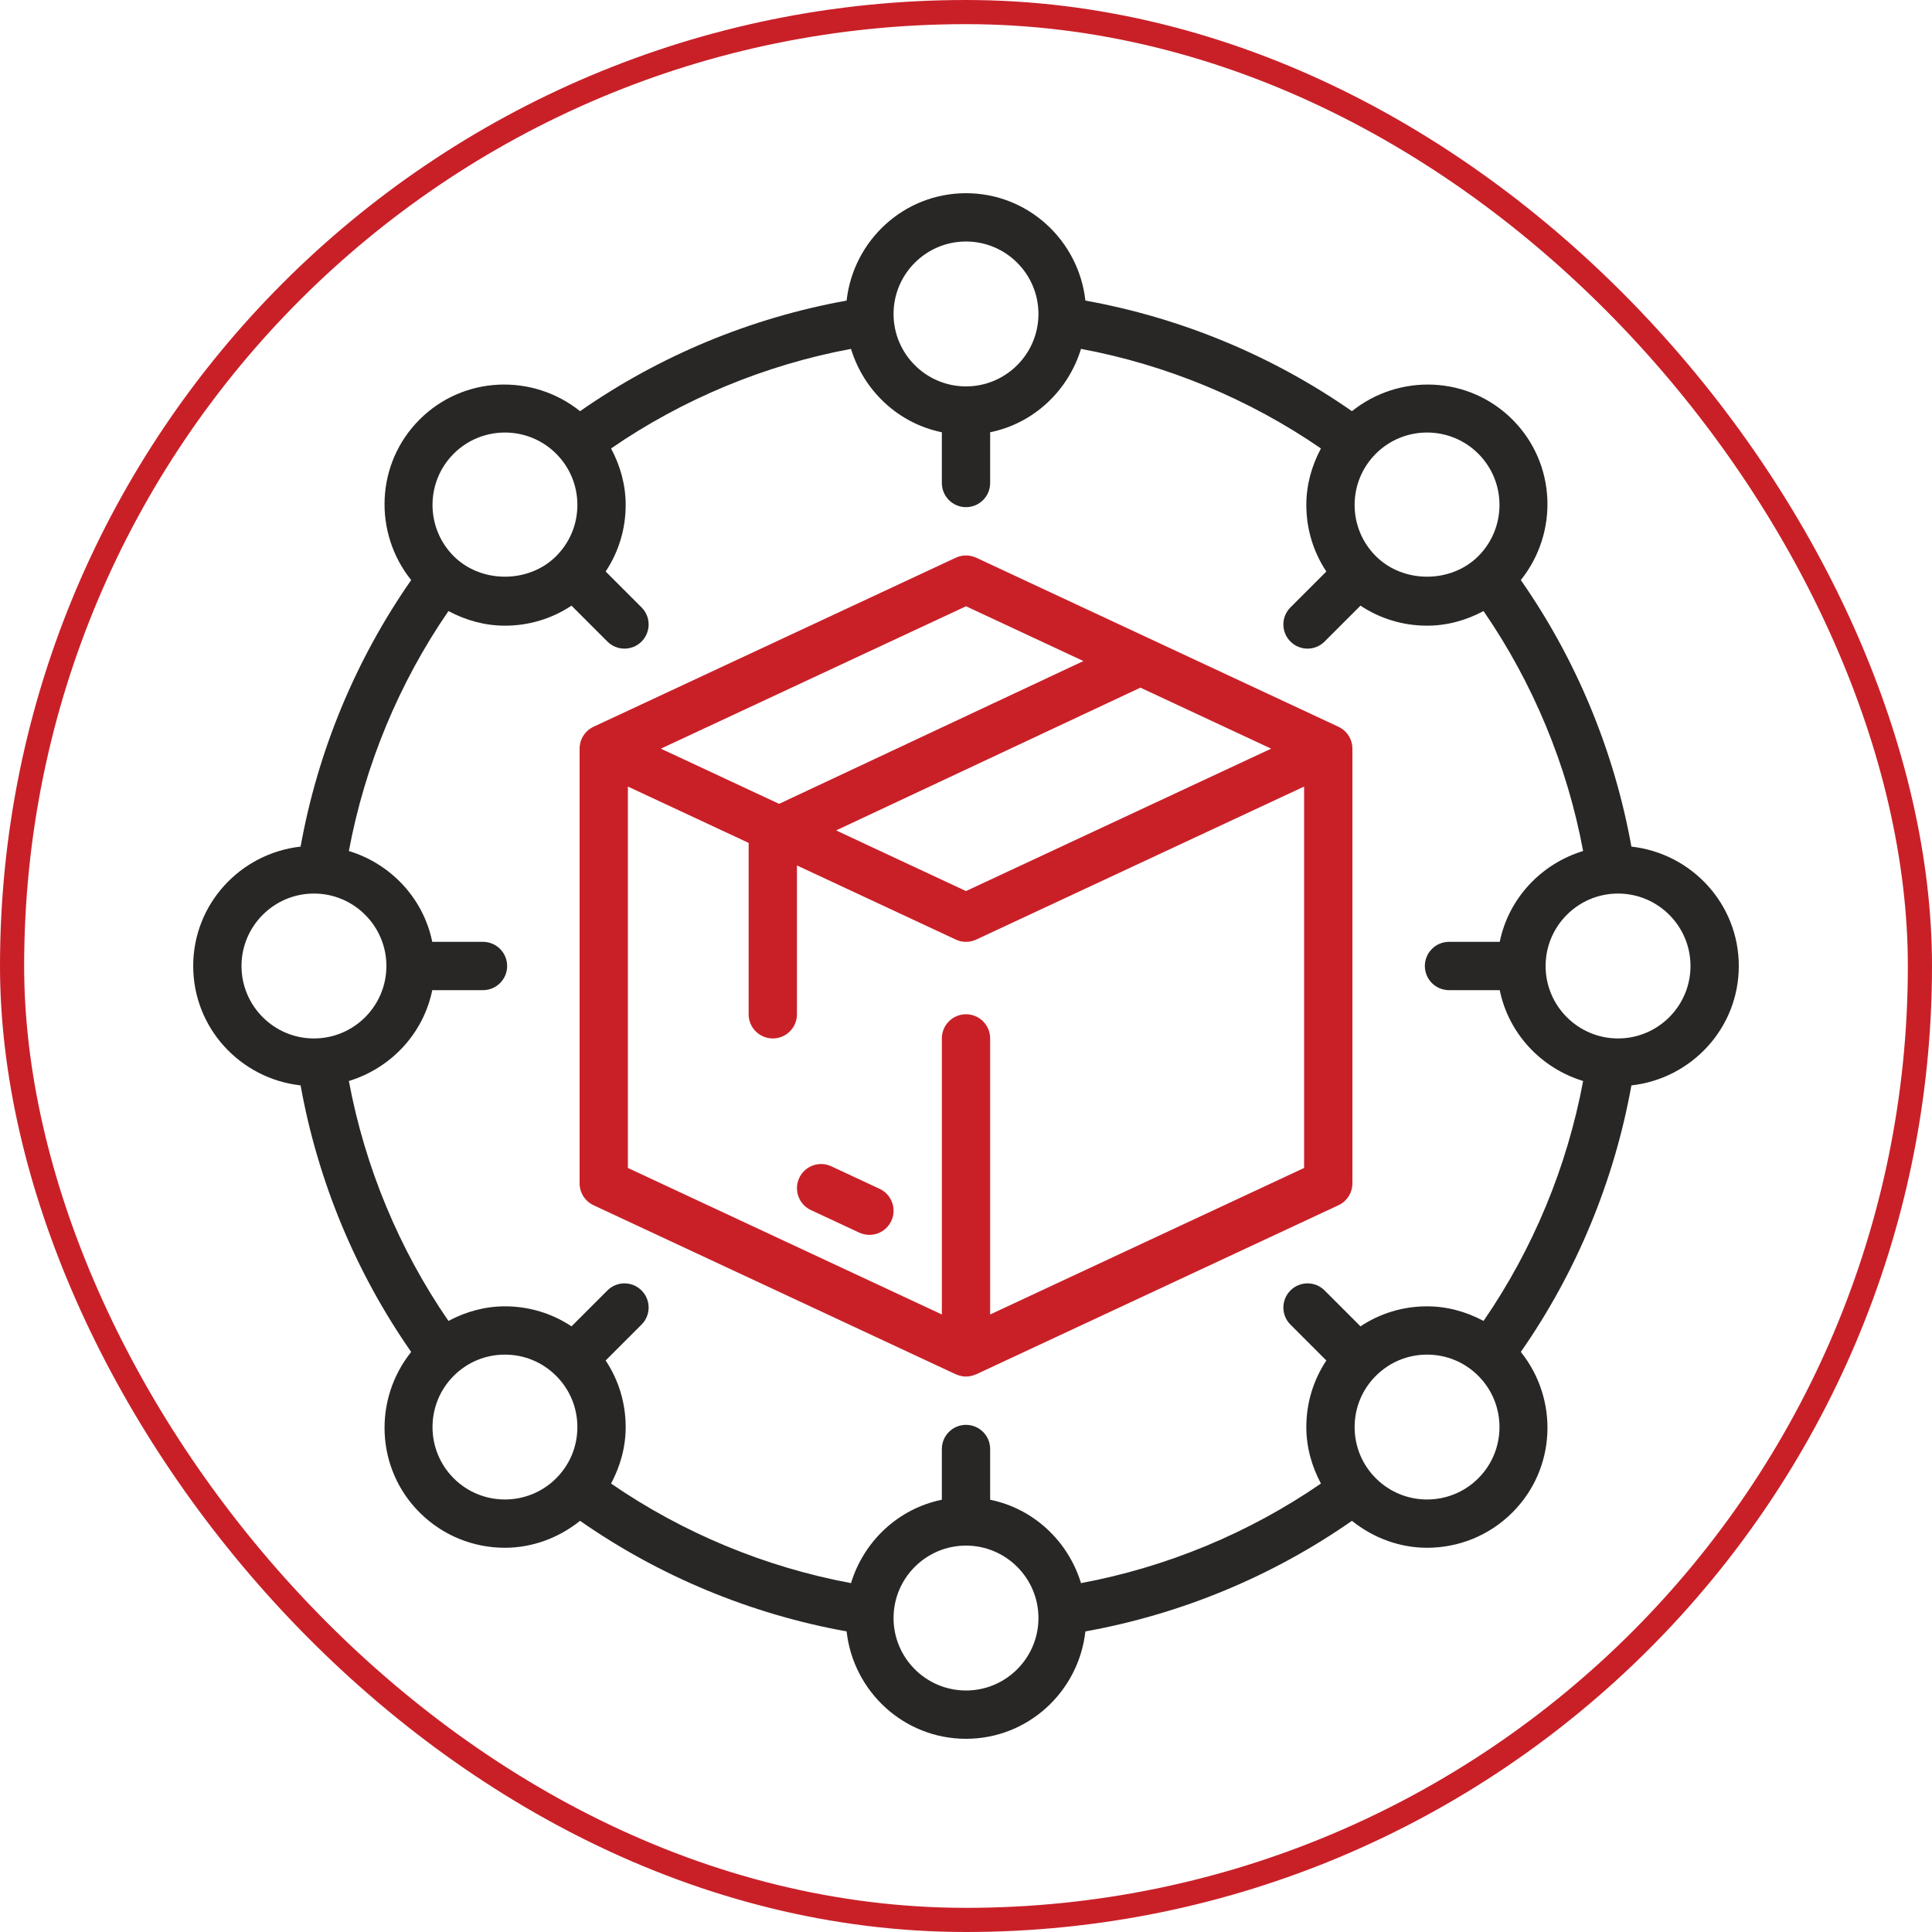 <svg width="80" height="80" viewBox="0 0 80 80" fill="none" xmlns="http://www.w3.org/2000/svg">
<rect x="0.5" y="0.5" width="79" height="79" rx="39.5" stroke="#C92028"/>
<g clip-path="url(#clip0_6019_15723)">
<path d="M55.423 30.094L40.423 23.094C40.155 22.969 39.845 22.969 39.577 23.094L24.577 30.094C24.225 30.258 24 30.611 24 31V49C24 49.389 24.225 49.742 24.577 49.906L39.577 56.906C39.582 56.909 39.589 56.907 39.594 56.91C39.718 56.966 39.855 57 40 57C40.145 57 40.282 56.966 40.406 56.91C40.411 56.907 40.418 56.909 40.423 56.906L55.423 49.906C55.775 49.742 56 49.389 56 49V31C56 30.611 55.775 30.258 55.423 30.094ZM52.635 31L40 36.897L34.622 34.386L47.222 28.474L52.635 31ZM40 25.104L44.862 27.372L32.261 33.285L27.365 31L40 25.104ZM41 54.43V42.998C41 42.446 40.552 41.998 40 41.998C39.448 41.998 39 42.446 39 42.998V54.43L26 48.363V32.57L31 34.904V42C31 42.552 31.448 43 32 43C32.552 43 33 42.552 33 42V35.837L39.577 38.906C39.711 38.969 39.855 39 40 39C40.145 39 40.289 38.969 40.423 38.906L54 32.57V48.363L41 54.43Z" fill="#C92028"/>
<path d="M36.423 49.227L34.423 48.294C33.923 48.059 33.328 48.277 33.094 48.777C32.861 49.278 33.077 49.873 33.577 50.106L35.577 51.039C35.714 51.103 35.858 51.133 36 51.133C36.376 51.133 36.737 50.92 36.907 50.556C37.14 50.056 36.924 49.46 36.423 49.227Z" fill="#C92028"/>
<path d="M72 40C72 37.432 70.047 35.335 67.553 35.056C66.84 31.094 65.271 27.312 62.974 24.019C64.545 22.058 64.445 19.19 62.627 17.373C60.811 15.556 57.943 15.455 55.981 17.026C52.688 14.729 48.906 13.16 44.944 12.447C44.665 9.953 42.568 8 40 8C37.432 8 35.335 9.953 35.056 12.447C31.094 13.16 27.312 14.729 24.019 17.026C22.058 15.455 19.19 15.555 17.373 17.373C15.555 19.19 15.454 22.058 17.026 24.02C14.729 27.312 13.16 31.094 12.447 35.056C9.953 35.335 8 37.432 8 40C8 42.568 9.953 44.665 12.447 44.944C13.16 48.906 14.729 52.688 17.026 55.981C15.455 57.942 15.555 60.81 17.373 62.627C18.347 63.602 19.627 64.09 20.908 64.09C22.015 64.089 23.11 63.702 24.019 62.974C27.312 65.271 31.094 66.84 35.056 67.553C35.335 70.047 37.432 72 40 72C42.568 72 44.665 70.047 44.944 67.553C48.906 66.84 52.688 65.271 55.981 62.974C56.89 63.702 57.985 64.09 59.092 64.09C60.373 64.09 61.653 63.602 62.627 62.627C64.445 60.81 64.546 57.942 62.974 55.98C65.271 52.688 66.84 48.906 67.553 44.944C70.047 44.665 72 42.568 72 40ZM59.092 54.092C58.096 54.092 57.146 54.382 56.335 54.921L54.849 53.435C54.459 53.044 53.826 53.044 53.435 53.435C53.044 53.826 53.044 54.459 53.435 54.849L54.921 56.335C54.382 57.146 54.092 58.096 54.092 59.092C54.092 59.925 54.316 60.716 54.697 61.431C51.721 63.478 48.322 64.889 44.762 65.554C44.232 63.817 42.802 62.468 41 62.101V60C41 59.448 40.552 59 40 59C39.448 59 39 59.448 39 60V62.101C37.198 62.468 35.768 63.817 35.238 65.554C31.678 64.889 28.279 63.478 25.303 61.431C25.684 60.716 25.908 59.925 25.908 59.092C25.908 58.096 25.618 57.146 25.079 56.335L26.565 54.849C26.956 54.459 26.956 53.826 26.565 53.435C26.174 53.044 25.541 53.044 25.151 53.435L23.665 54.921C22.854 54.382 21.904 54.092 20.908 54.092C20.075 54.092 19.284 54.316 18.569 54.697C16.522 51.721 15.111 48.322 14.446 44.762C16.183 44.232 17.532 42.802 17.899 41H20C20.552 41 21 40.552 21 40C21 39.448 20.552 39 20 39H17.899C17.532 37.198 16.183 35.768 14.446 35.238C15.111 31.678 16.522 28.279 18.569 25.303C19.284 25.684 20.075 25.908 20.908 25.908C21.904 25.908 22.854 25.618 23.665 25.079L25.151 26.565C25.346 26.76 25.602 26.858 25.858 26.858C26.114 26.858 26.37 26.76 26.565 26.565C26.956 26.174 26.956 25.541 26.565 25.151L25.079 23.665C25.618 22.854 25.908 21.904 25.908 20.908C25.908 20.075 25.684 19.284 25.303 18.569C28.279 16.522 31.678 15.111 35.238 14.446C35.768 16.183 37.198 17.532 39 17.899V20C39 20.552 39.448 21 40 21C40.552 21 41 20.552 41 20V17.899C42.802 17.532 44.232 16.183 44.762 14.446C48.322 15.111 51.721 16.522 54.697 18.569C54.316 19.284 54.092 20.075 54.092 20.908C54.092 21.904 54.382 22.854 54.921 23.665L53.435 25.151C53.044 25.541 53.044 26.174 53.435 26.565C53.63 26.76 53.886 26.858 54.142 26.858C54.398 26.858 54.654 26.76 54.849 26.565L56.335 25.079C57.146 25.618 58.096 25.908 59.092 25.908C59.925 25.908 60.716 25.684 61.431 25.303C63.478 28.279 64.889 31.678 65.554 35.238C63.817 35.768 62.468 37.198 62.101 39H60C59.448 39 59 39.448 59 40C59 40.552 59.448 41 60 41H62.101C62.468 42.802 63.817 44.232 65.554 44.762C64.889 48.322 63.478 51.721 61.431 54.697C60.716 54.316 59.925 54.092 59.092 54.092ZM70 40C70 41.654 68.654 43 67 43C65.346 43 64 41.654 64 40C64 38.346 65.346 37 67 37C68.654 37 70 38.346 70 40ZM61.213 18.787C62.383 19.956 62.383 21.859 61.213 23.029C60.08 24.163 58.105 24.163 56.971 23.029C56.404 22.462 56.092 21.709 56.092 20.908C56.092 20.106 56.404 19.354 56.971 18.787C57.556 18.202 58.324 17.91 59.092 17.91C59.86 17.91 60.628 18.202 61.213 18.787ZM40 10C41.654 10 43 11.346 43 13C43 14.654 41.654 16 40 16C38.346 16 37 14.654 37 13C37 11.346 38.346 10 40 10ZM18.787 18.787C19.372 18.202 20.14 17.91 20.908 17.91C21.676 17.91 22.444 18.202 23.029 18.787C23.596 19.354 23.908 20.106 23.908 20.908C23.908 21.709 23.596 22.462 23.029 23.029C21.895 24.163 19.92 24.163 18.787 23.029C17.617 21.859 17.617 19.956 18.787 18.787ZM10 40C10 38.346 11.346 37 13 37C14.654 37 16 38.346 16 40C16 41.654 14.654 43 13 43C11.346 43 10 41.654 10 40ZM18.787 61.213C17.617 60.044 17.617 58.141 18.787 56.971C19.354 56.404 20.106 56.092 20.908 56.092C21.709 56.092 22.462 56.404 23.029 56.971C23.596 57.538 23.908 58.291 23.908 59.092C23.908 59.894 23.596 60.647 23.029 61.213C21.859 62.383 19.956 62.383 18.787 61.213ZM40 70C38.346 70 37 68.654 37 67C37 65.346 38.346 64 40 64C41.654 64 43 65.346 43 67C43 68.654 41.654 70 40 70ZM61.213 61.213C60.043 62.383 58.14 62.383 56.971 61.213C56.404 60.647 56.092 59.894 56.092 59.092C56.092 58.291 56.404 57.538 56.971 56.971C57.538 56.404 58.291 56.092 59.092 56.092C59.894 56.092 60.647 56.404 61.213 56.971C62.383 58.141 62.383 60.044 61.213 61.213Z" fill="#292726"/>
</g>
<defs>
<clipPath id="clip0_6019_15723">
<rect width="64" height="64" fill="white" transform="translate(8 8)"/>
</clipPath>
</defs>
</svg>
